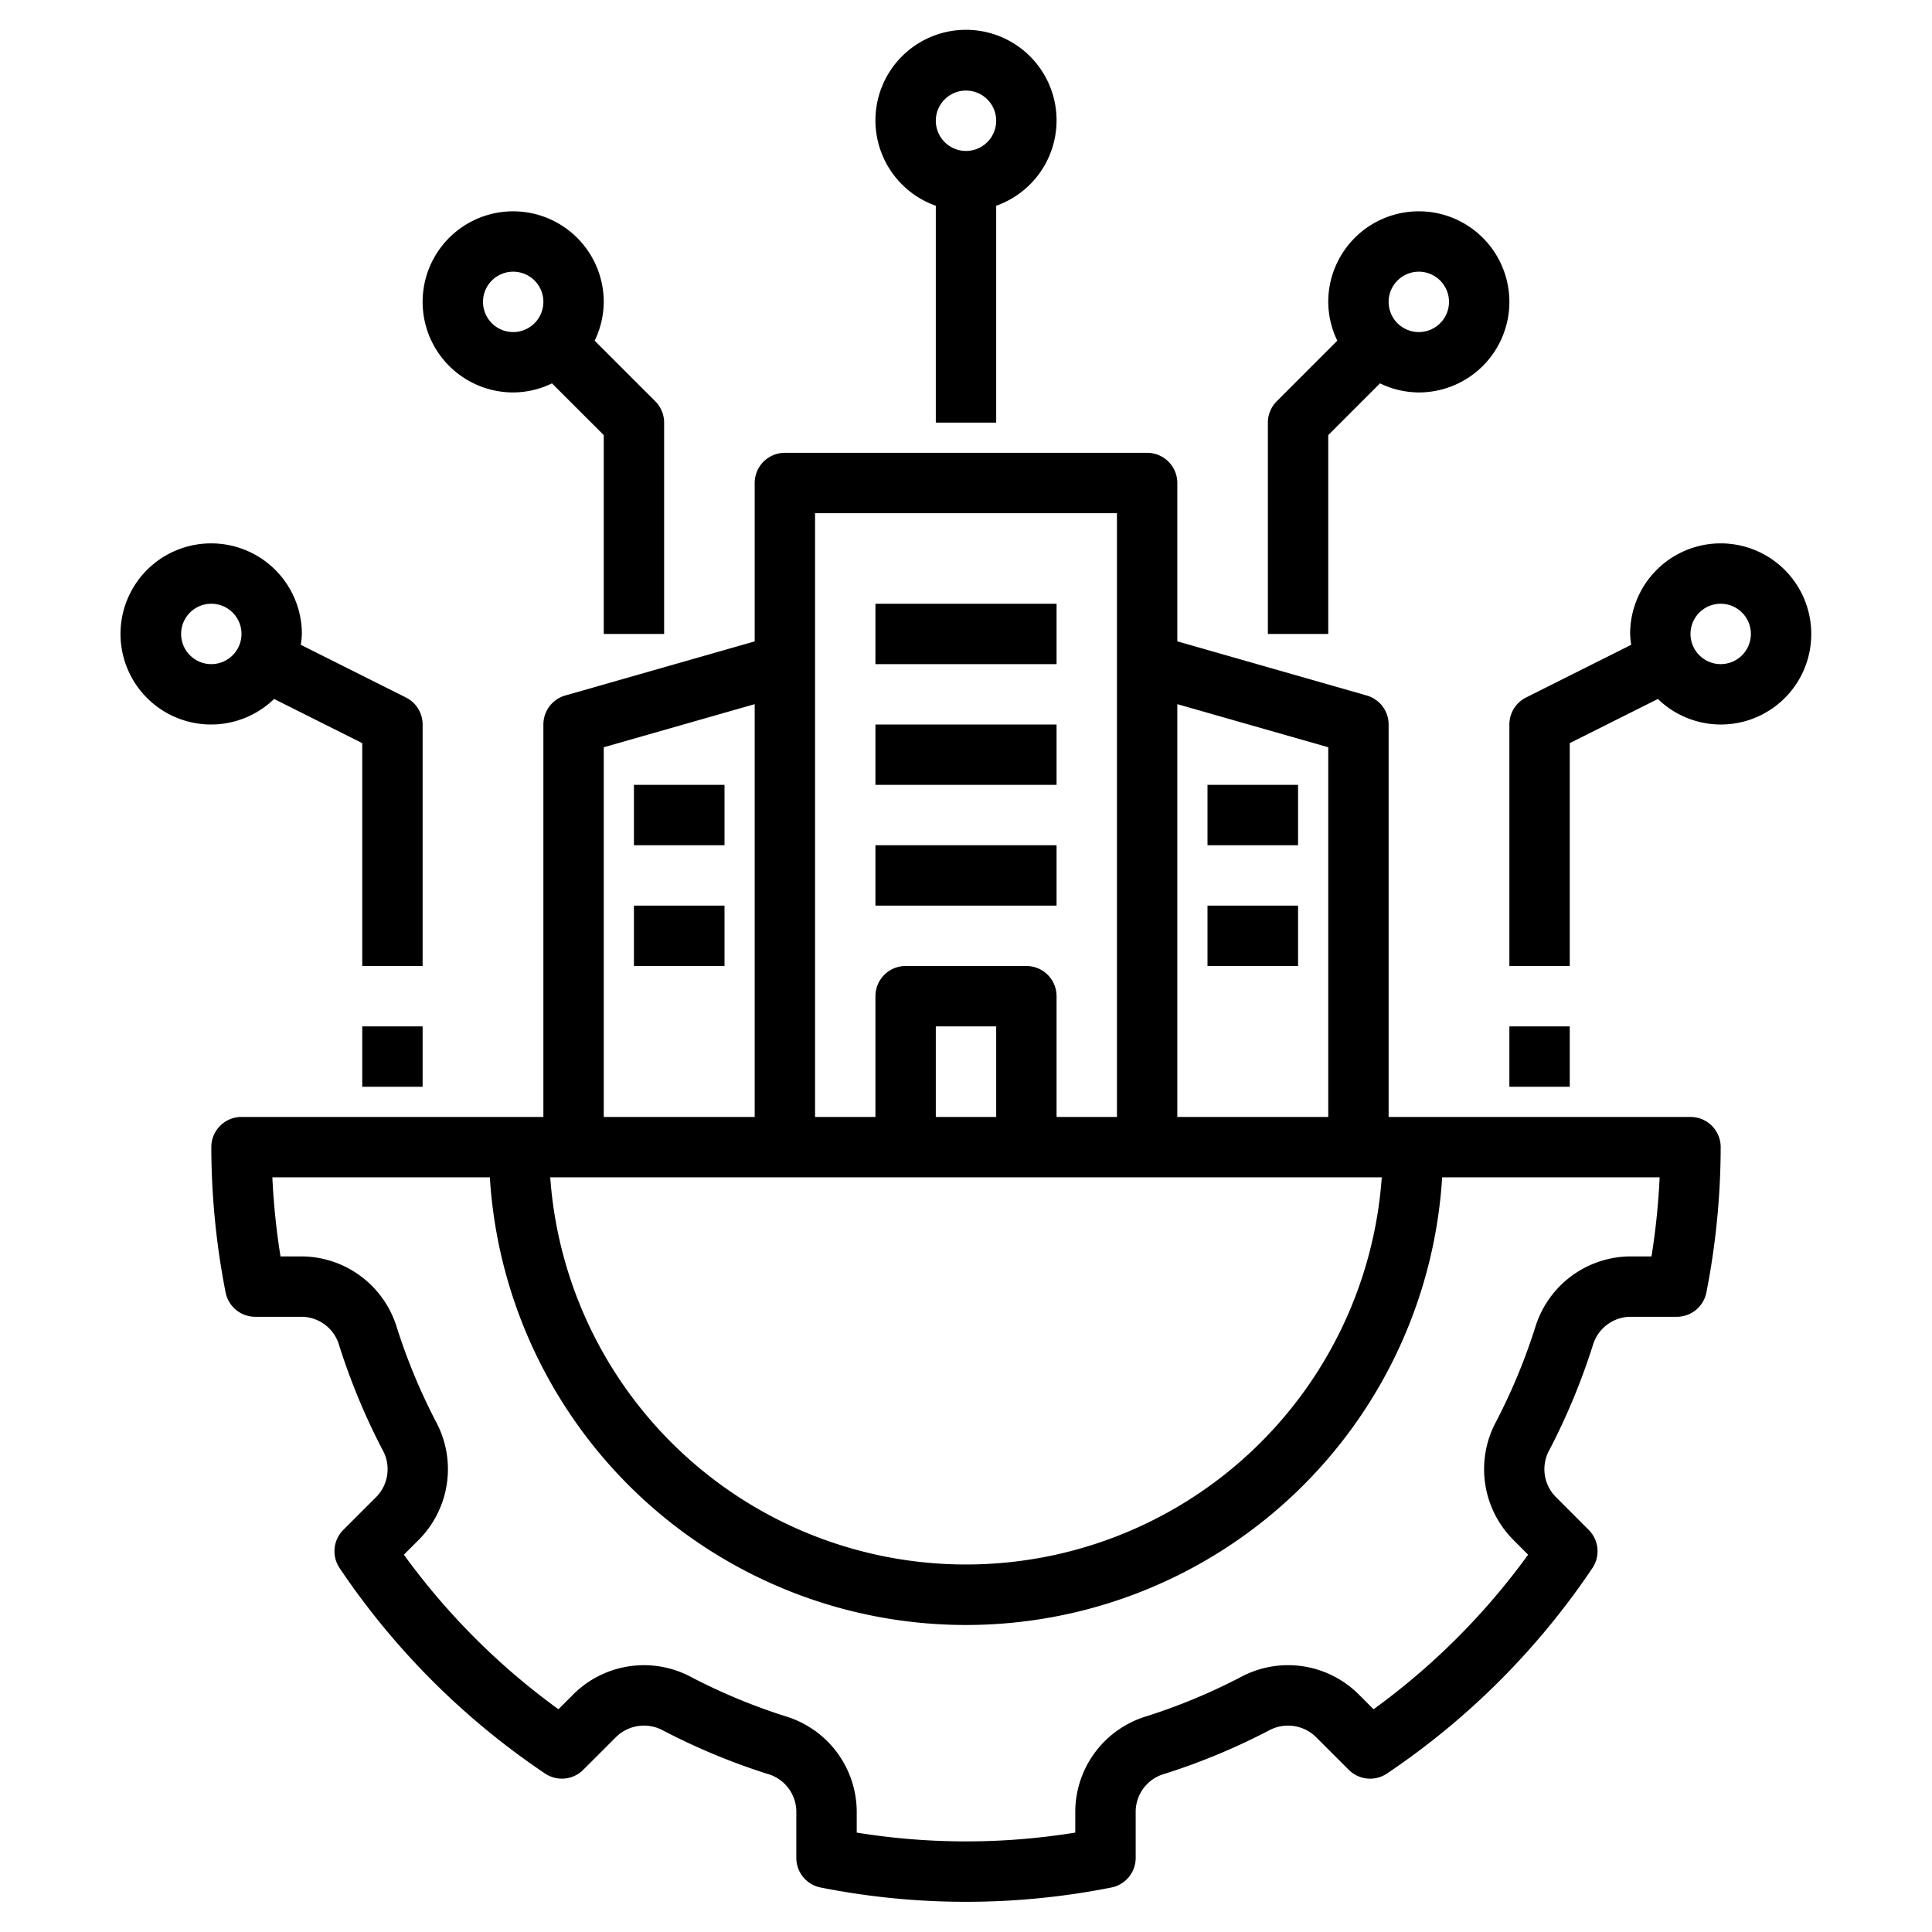 <svg xmlns="http://www.w3.org/2000/svg" version="1.1" xmlns:xlink="http://www.w3.org/1999/xlink" width="512" height="512" x="0" y="0" viewBox="0 0 64 64" style="enable-background:new 0 0 512 512" xml:space="preserve" class=""><g><path d="M52.758 44.592a1.309 1.309 0 0 1 1.23-.972h1.558a1 1 0 0 0 .981-.808A25.196 25.196 0 0 0 57 38a1 1 0 0 0-1-1H46V24a1 1 0 0 0-.726-.961L39 21.246V16a1 1 0 0 0-1-1H26a1 1 0 0 0-1 1v5.246l-6.274 1.793A1 1 0 0 0 18 24v13H8a1 1 0 0 0-1 1 25.196 25.196 0 0 0 .473 4.812 1 1 0 0 0 .981.808h1.559a1.309 1.309 0 0 1 1.23.972 21.694 21.694 0 0 0 1.42 3.42 1.311 1.311 0 0 1-.183 1.56l-1.108 1.108a1 1 0 0 0-.122 1.265 25.002 25.002 0 0 0 6.805 6.805 1 1 0 0 0 1.265-.122l1.109-1.108a1.324 1.324 0 0 1 1.558-.184 21.674 21.674 0 0 0 3.422 1.422 1.308 1.308 0 0 1 .97 1.229v1.558a1 1 0 0 0 .81.982 24.702 24.702 0 0 0 9.622 0 1 1 0 0 0 .81-.982v-1.558a1.308 1.308 0 0 1 .97-1.23 21.626 21.626 0 0 0 3.42-1.42 1.325 1.325 0 0 1 1.56.183l1.109 1.108a1 1 0 0 0 1.265.123 25.002 25.002 0 0 0 6.805-6.806 1 1 0 0 0-.122-1.265L51.52 49.57a1.31 1.31 0 0 1-.183-1.56 21.718 21.718 0 0 0 1.42-3.42zM39 23.326l5 1.428V37h-5zM27 17h10v20h-2v-4a1 1 0 0 0-1-1h-4a1 1 0 0 0-1 1v4h-2zm6 17v3h-2v-3zm-13-9.246 5-1.428V37h-5zM45.773 39a13.808 13.808 0 0 1-27.546 0zm5.079 4.985a19.7 19.7 0 0 1-1.29 3.105 3.318 3.318 0 0 0 .544 3.895l.515.516a22.986 22.986 0 0 1-5.12 5.12l-.516-.516a3.313 3.313 0 0 0-3.896-.543 19.575 19.575 0 0 1-3.104 1.29 3.315 3.315 0 0 0-2.365 3.135v.72a22.625 22.625 0 0 1-7.24 0v-.72a3.315 3.315 0 0 0-2.365-3.135 19.623 19.623 0 0 1-3.105-1.29 3.314 3.314 0 0 0-3.895.543l-.516.516a22.986 22.986 0 0 1-5.12-5.12l.516-.516a3.319 3.319 0 0 0 .544-3.895 19.675 19.675 0 0 1-1.29-3.105 3.318 3.318 0 0 0-3.136-2.365h-.721a23.535 23.535 0 0 1-.27-2.62h7.205a15.803 15.803 0 0 0 31.546 0h7.205a23.535 23.535 0 0 1-.27 2.62h-.72a3.318 3.318 0 0 0-3.136 2.365zM33 14V6.816a3 3 0 1 0-2 0V14zM32 3a1 1 0 1 1-1 1 1.001 1.001 0 0 1 1-1z" fill="currentColor" opacity="1" data-original="#000000" class=""></path><path d="M42 14v7h2v-6.586l1.715-1.715A2.965 2.965 0 0 0 47 13a3 3 0 1 0-3-3 2.965 2.965 0 0 0 .3 1.285l-2.007 2.008A1 1 0 0 0 42 14zm5-5a1 1 0 1 1-1 1 1.001 1.001 0 0 1 1-1zM17 7a3 3 0 0 0 0 6 2.965 2.965 0 0 0 1.285-.3L20 14.413V21h2v-7a1 1 0 0 0-.293-.707l-2.008-2.008A2.965 2.965 0 0 0 20 10a3.003 3.003 0 0 0-3-3zm0 4a1 1 0 1 1 1-1 1.001 1.001 0 0 1-1 1zM7 18a3 3 0 1 0 2.08 5.154L12 24.617V32h2v-8a1 1 0 0 0-.552-.894L9.964 21.36A2.947 2.947 0 0 0 10 21a3.003 3.003 0 0 0-3-3zm0 4a1 1 0 1 1 1-1 1.001 1.001 0 0 1-1 1zM12 34h2v2h-2zM60 21a3 3 0 0 0-6 0 2.947 2.947 0 0 0 .036.36l-3.484 1.746A1 1 0 0 0 50 24v8h2v-7.383l2.92-1.463A2.994 2.994 0 0 0 60 21zm-4 0a1 1 0 1 1 1 1 1.001 1.001 0 0 1-1-1zM50 34h2v2h-2zM29 20h6v2h-6zM29 24h6v2h-6zM29 28h6v2h-6zM40 26h3v2h-3zM40 30h3v2h-3zM21 26h3v2h-3zM21 30h3v2h-3z" fill="currentColor" opacity="1" data-original="#000000" class=""></path></g></svg>